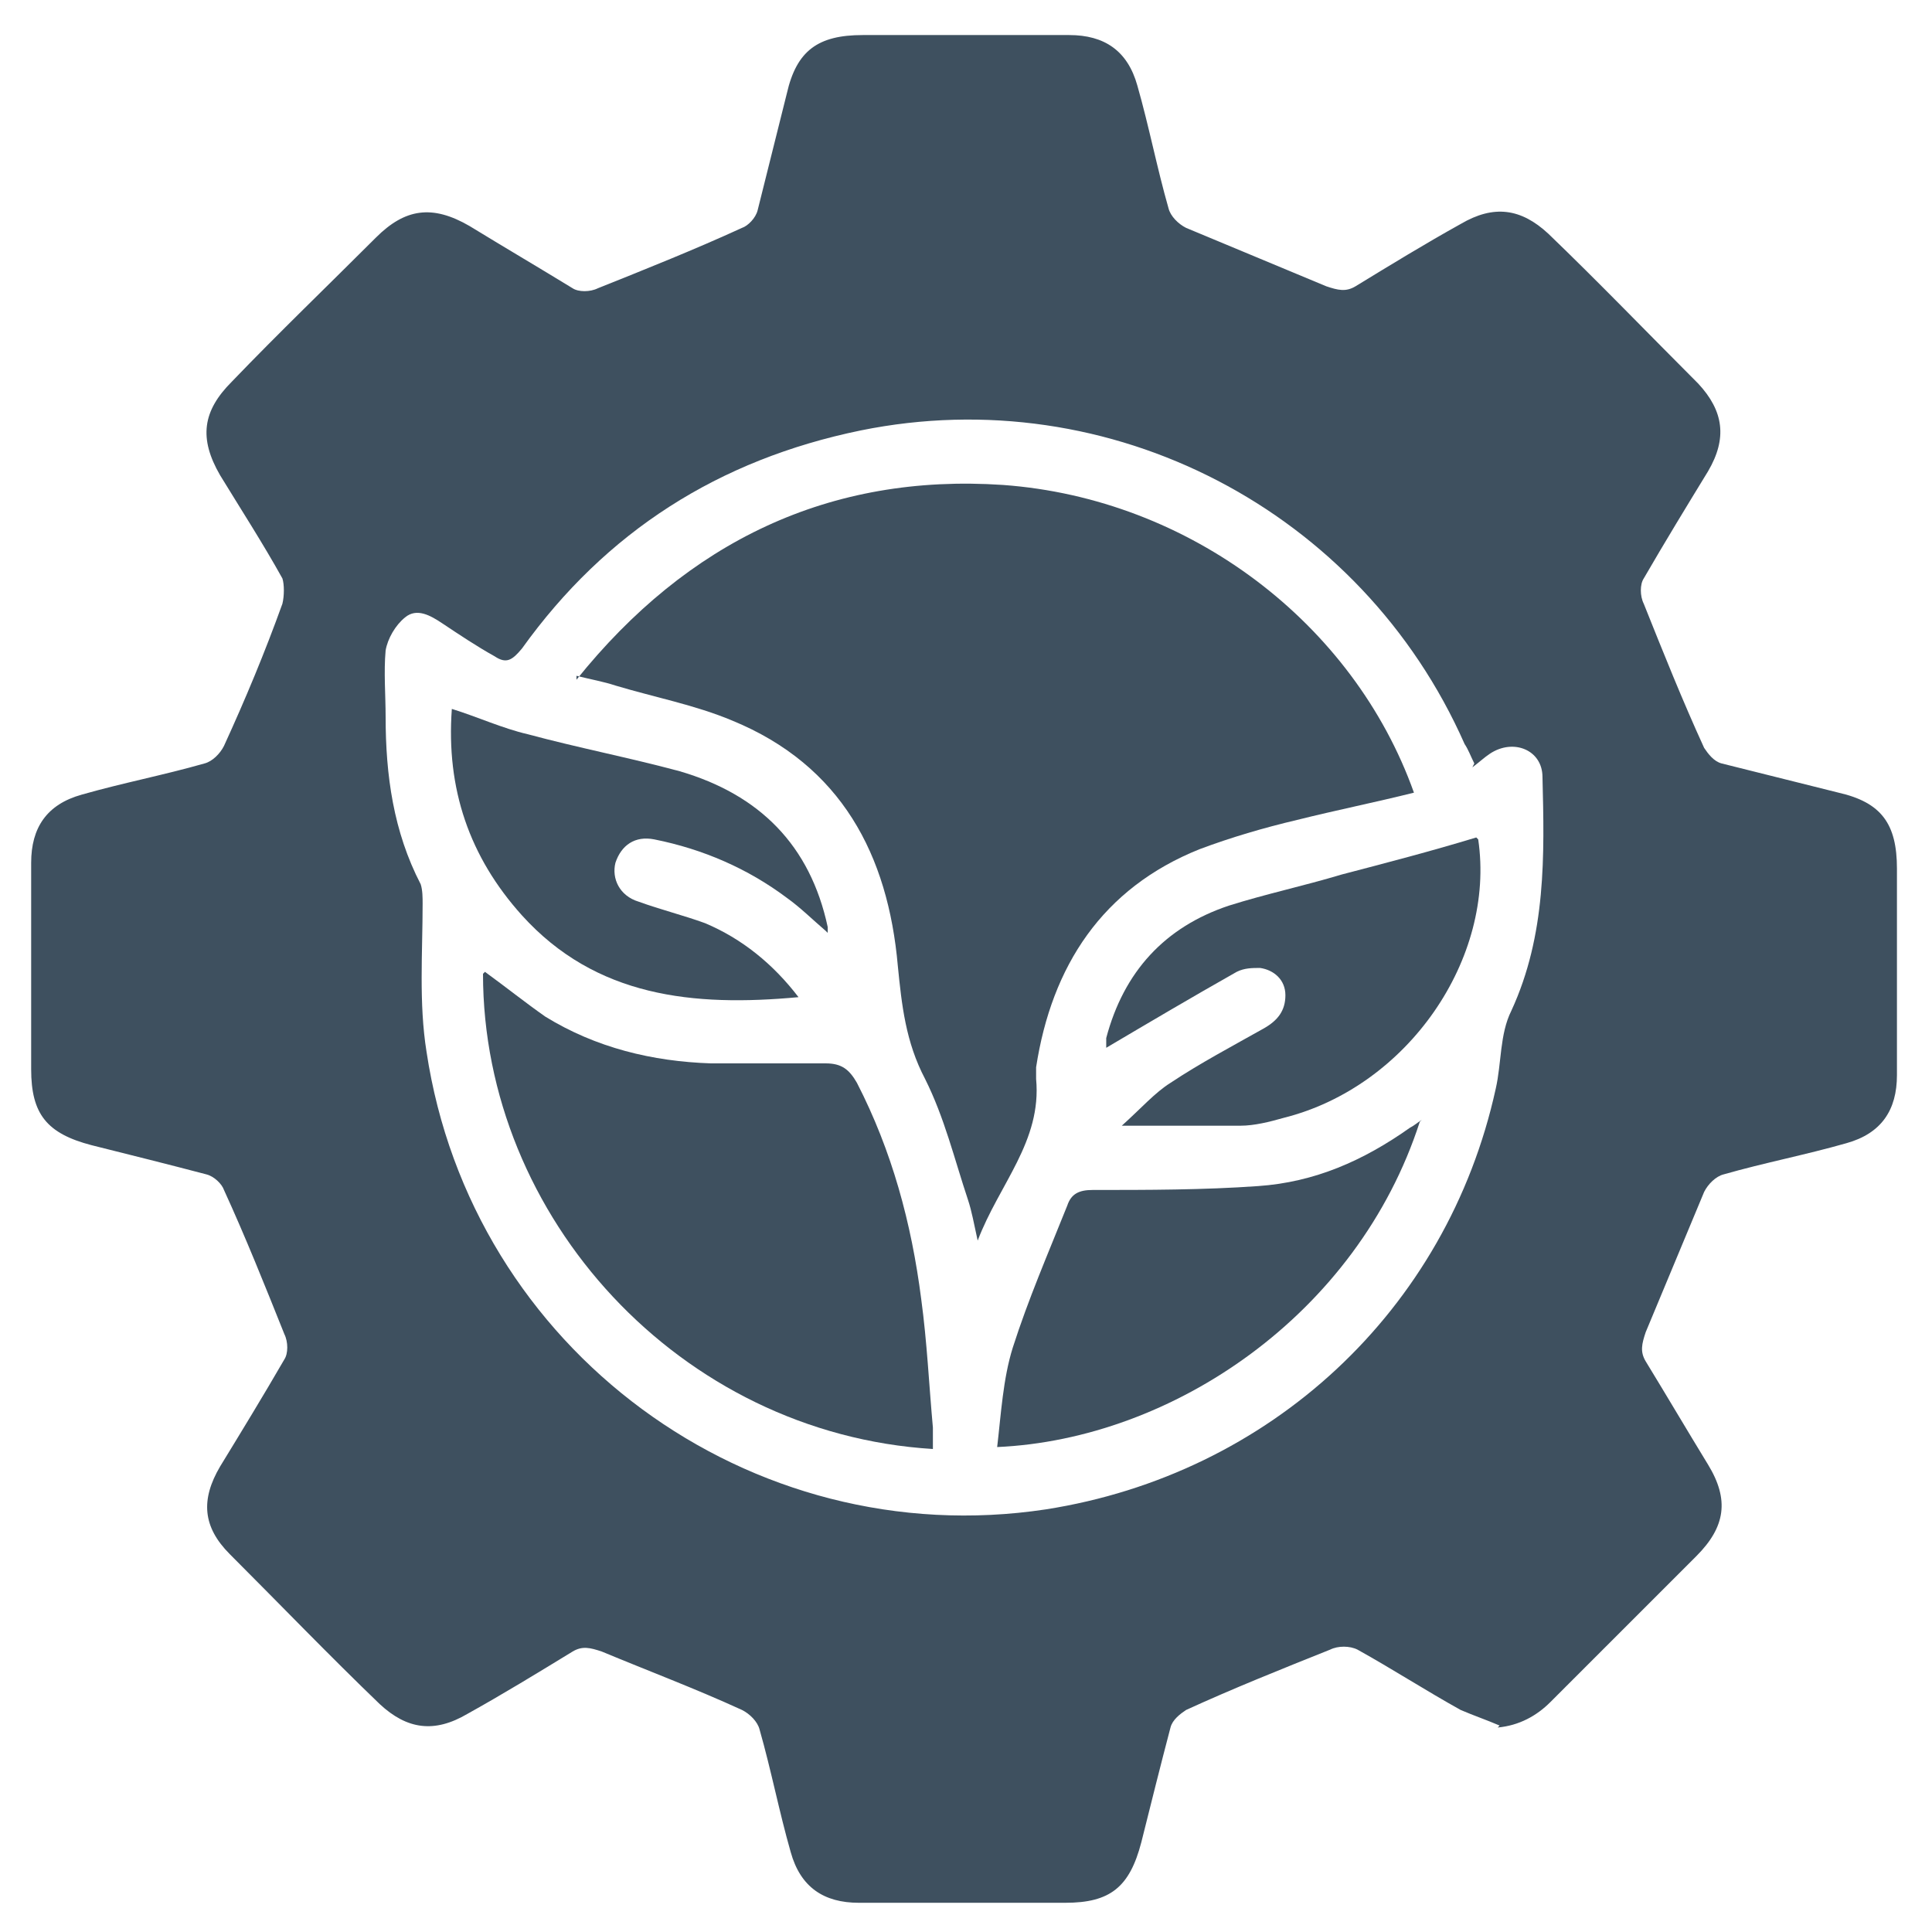 <?xml version="1.0" encoding="UTF-8"?>
<svg xmlns="http://www.w3.org/2000/svg" version="1.1" viewBox="0 0 99.2 99.2">
  <defs>
    <style>
      .cls-1 {
        fill: #3e505f;
      }
    </style>
  </defs>
  <!-- Generator: Adobe Illustrator 28.7.1, SVG Export Plug-In . SVG Version: 1.2.0 Build 142)  -->
  <g>
    <g id="Calque_1">
      <path class="cls-1" d="M77,88.6c-.7-.3-1.3-.5-2-.8-1.8-1-3.5-2.1-5.3-3.1-.4-.2-1-.2-1.4,0-2.5,1-5,2-7.4,3.1-.3.2-.7.5-.8.9-.5,1.9-1,3.9-1.5,5.9-.6,2.3-1.6,3.1-3.9,3.1h-10.6c-1.8,0-3-.8-3.5-2.6-.6-2.1-1-4.2-1.6-6.3-.1-.4-.5-.8-.9-1-2.4-1.1-4.8-2-7.2-3-.6-.2-1-.3-1.5,0-1.8,1.1-3.6,2.2-5.4,3.2-1.7,1-3.1.8-4.5-.5-2.6-2.5-5.1-5.1-7.7-7.7-1.4-1.4-1.5-2.8-.5-4.5,1.1-1.8,2.2-3.6,3.3-5.5.2-.3.2-.9,0-1.3-1-2.5-2-5-3.1-7.4-.1-.3-.5-.7-.9-.8-1.9-.5-3.9-1-5.9-1.5-2.3-.6-3.1-1.6-3.1-3.9v-10.6c0-1.8.8-3,2.6-3.5,2.1-.6,4.2-1,6.3-1.6.4-.1.8-.5,1-.9,1.1-2.4,2.1-4.8,3-7.3.1-.4.1-1,0-1.3-1-1.8-2.1-3.5-3.2-5.3-1.1-1.9-.9-3.3.6-4.8,2.4-2.5,4.9-4.9,7.4-7.4,1.5-1.5,2.9-1.7,4.8-.6,1.8,1.1,3.5,2.1,5.3,3.2.3.2.9.2,1.3,0,2.5-1,5-2,7.4-3.1.3-.1.7-.5.8-.9.5-2,1-4,1.5-6,.5-2.2,1.6-3,3.9-3h10.6c1.8,0,3,.8,3.5,2.6.6,2.1,1,4.2,1.6,6.3.1.4.5.8.9,1,2.4,1,4.8,2,7.2,3,.6.2,1,.3,1.5,0,1.8-1.1,3.6-2.2,5.4-3.2,1.7-1,3.1-.8,4.5.5,2.6,2.5,5.1,5.1,7.7,7.7,1.3,1.4,1.5,2.8.5,4.5-1.1,1.8-2.2,3.6-3.3,5.5-.2.3-.2.9,0,1.3,1,2.5,2,5,3.1,7.4.2.3.5.7.9.8,2,.5,4,1,6,1.5,2.2.5,3,1.6,3,3.9v10.6c0,1.8-.8,3-2.6,3.5-2.1.6-4.2,1-6.3,1.6-.4.1-.8.5-1,.9-1,2.4-2,4.8-3,7.2-.2.6-.3,1,0,1.5,1.1,1.8,2.1,3.5,3.2,5.3,1.1,1.8.9,3.2-.6,4.7-2.5,2.5-5,5-7.5,7.5-.7.7-1.6,1.2-2.7,1.3ZM75.7,39.2c-.2-.4-.3-.7-.5-1-5.3-12-18.2-18.7-31-16.1-7.3,1.5-13.1,5.2-17.4,11.2-.5.6-.8.8-1.4.4-.9-.5-1.8-1.1-2.7-1.7-.6-.4-1.3-.8-1.9-.3-.5.4-.9,1.1-1,1.7-.1,1.1,0,2.3,0,3.4,0,3,.4,5.9,1.8,8.6.1.3.1.7.1,1,0,2.5-.2,5.1.2,7.6,2.3,15.3,16.6,25.8,31.8,23.5,11.5-1.8,20.6-10.2,23.1-21.6.3-1.3.2-2.8.8-4,1.8-3.9,1.7-8,1.6-12,0-1.4-1.5-2-2.7-1.2-.3.2-.5.4-.9.7h0Z"/>
      <path class="cls-1" d="M29.6,34.9c5.7-7.1,13-10.6,21.9-10,9.6.7,18,7.1,21.1,15.8-2,.5-4,.9-6,1.4-1.7.4-3.4.9-5,1.5-5,2-7.6,6-8.4,11.2,0,.2,0,.4,0,.6.3,3.2-1.9,5.4-3,8.3-.2-.9-.3-1.5-.5-2.1-.7-2.1-1.2-4.2-2.2-6.2-1-1.9-1.2-3.8-1.4-5.8-.5-5.7-2.9-10.3-8.5-12.6-1.9-.8-4-1.2-6-1.8-.6-.2-1.2-.3-2-.5h0Z"/>
      <path class="cls-1" d="M24.9,49.9c1.1.8,2.1,1.6,3.1,2.3,2.6,1.6,5.5,2.3,8.5,2.4,2,0,3.9,0,5.9,0,.8,0,1.2.3,1.6,1,1.8,3.5,2.8,7.2,3.3,11.1.3,2.2.4,4.4.6,6.6,0,.4,0,.7,0,1.1-13-.8-23.1-11.9-23.1-24.4h0Z"/>
      <path class="cls-1" d="M72.9,57.6c-3.2,9.9-12.7,16.3-21.7,16.7.2-1.7.3-3.5.8-5.1.8-2.5,1.8-4.8,2.8-7.3.2-.6.6-.8,1.3-.8,2.8,0,5.7,0,8.5-.2,2.9-.2,5.4-1.3,7.8-3,.2-.1.3-.2.6-.4Z"/>
      <path class="cls-1" d="M75.9,43.1c.9,6.1-3.6,12.7-10,14.3-.7.2-1.5.4-2.2.4-1.9,0-3.8,0-6.1,0,1-.9,1.7-1.7,2.5-2.2,1.5-1,3.2-1.9,4.8-2.8.7-.4,1.1-.9,1.1-1.7,0-.8-.6-1.3-1.3-1.4-.4,0-.8,0-1.2.2-2.3,1.3-4.5,2.6-6.7,3.9,0,0,0-.2,0-.5.9-3.4,3-5.7,6.3-6.8,1.9-.6,3.8-1,5.8-1.6,2.3-.6,4.6-1.2,6.9-1.9h0Z"/>
      <path class="cls-1" d="M42.4,47.8c-.7-.6-1.3-1.2-2-1.7-2-1.5-4.3-2.5-6.8-3-1-.2-1.7.3-2,1.2-.2.8.2,1.7,1.2,2,1.1.4,2.3.7,3.4,1.1,1.9.8,3.5,2.1,4.8,3.8-5.4.5-10.4,0-14.2-4.2-2.7-3-3.9-6.5-3.6-10.6,1.3.4,2.6,1,3.9,1.3,2.6.7,5.2,1.2,7.8,1.9,4.1,1.2,6.7,3.8,7.6,8,0,0,0,.1,0,.3h0Z"/>
    </g>
  </g>
</svg>